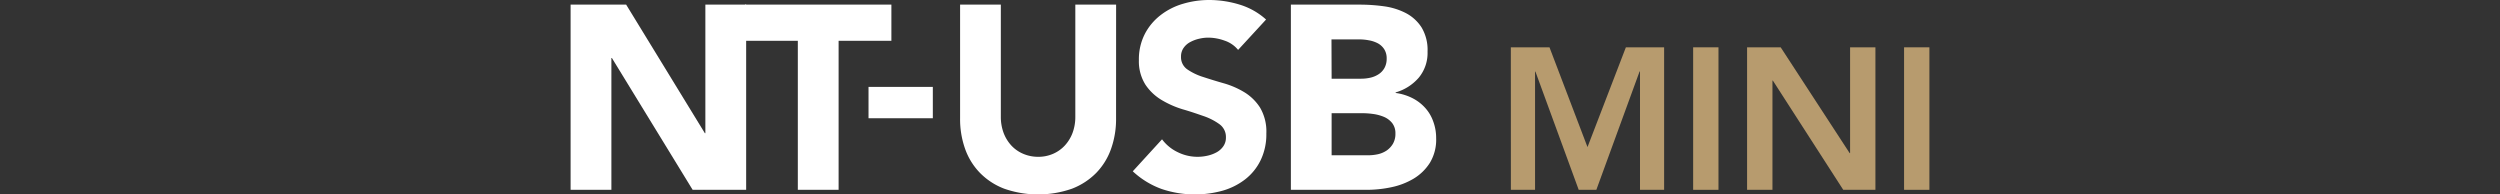 <svg id="Layer_1" data-name="Layer 1" xmlns="http://www.w3.org/2000/svg" viewBox="0 0 540 42"><rect x="0" y="0" width="540" height="42" fill="#333333" stroke="none"/><defs><style>.cls-1{fill:none;}.cls-2{fill:#fff;}.cls-3{fill:#b79b6e;}</style></defs><rect class="cls-1" width="540" height="42"/><path class="cls-2" d="M123.25,1h12l17,27.77h.11V1h8.81V41H149.61L132.17,12.53h-.11V41h-8.81Z"/><path class="cls-2" d="M172.33,8.81h-11.4V1h31.61V8.81h-11.4V41h-8.81Z"/><path class="cls-2" d="M201.49,25.54H187.6V18.77h13.89Z"/><path class="cls-2" d="M241.07,25.57A19.15,19.15,0,0,1,240,32.12a14.21,14.21,0,0,1-3.18,5.19,14.77,14.77,0,0,1-5.28,3.45,22.17,22.17,0,0,1-14.62,0,14.6,14.6,0,0,1-5.28-3.45,14.23,14.23,0,0,1-3.19-5.19,19.15,19.15,0,0,1-1.07-6.55V1h8.8V25.23a9.88,9.88,0,0,0,.59,3.45,8.37,8.37,0,0,0,1.67,2.74,7.46,7.46,0,0,0,2.57,1.8,8.12,8.12,0,0,0,3.24.65,7.92,7.92,0,0,0,3.22-.65,7.53,7.53,0,0,0,2.54-1.8,8.37,8.37,0,0,0,1.67-2.74,9.88,9.88,0,0,0,.59-3.45V1h8.81Z"/><path class="cls-2" d="M267.43,10.78a6.32,6.32,0,0,0-2.91-2,10.47,10.47,0,0,0-3.47-.65,8.61,8.61,0,0,0-2,.23,7.54,7.54,0,0,0-1.91.7,4,4,0,0,0-1.47,1.27,3.21,3.21,0,0,0-.57,1.92A3.18,3.18,0,0,0,256.48,15a12.74,12.74,0,0,0,3.41,1.63c1.38.45,2.85.91,4.44,1.36a18.23,18.23,0,0,1,4.43,1.92,10.52,10.52,0,0,1,3.41,3.33,10.16,10.16,0,0,1,1.36,5.59,12.79,12.79,0,0,1-1.25,5.81,11.65,11.65,0,0,1-3.35,4.12A14.44,14.44,0,0,1,264,41.21a22.47,22.47,0,0,1-13.12-.4A18.22,18.22,0,0,1,244.68,37L251,30.09a9.08,9.08,0,0,0,3.41,2.79,9.65,9.65,0,0,0,6.44.74,7.34,7.34,0,0,0,2-.76,4.21,4.21,0,0,0,1.41-1.3,3.24,3.24,0,0,0,.54-1.87,3.39,3.39,0,0,0-1.38-2.85,13,13,0,0,0-3.48-1.78c-1.39-.48-2.89-1-4.51-1.46a20.38,20.38,0,0,1-4.52-2,10.94,10.94,0,0,1-3.47-3.27A9.42,9.42,0,0,1,246,13a12,12,0,0,1,1.27-5.64,12.28,12.28,0,0,1,3.39-4.07A14.55,14.55,0,0,1,255.52.82a19.79,19.79,0,0,1,5.7-.82,22.42,22.42,0,0,1,6.55,1,15,15,0,0,1,5.7,3.22Z"/><path class="cls-2" d="M278.83,1h14.9a38.38,38.38,0,0,1,5.22.36,14.58,14.58,0,0,1,4.72,1.47,8.94,8.94,0,0,1,3.38,3.08,9.41,9.41,0,0,1,1.3,5.25,8.35,8.35,0,0,1-1.89,5.61,10.38,10.38,0,0,1-5,3.19v.12a11.33,11.33,0,0,1,3.59,1.1,9.41,9.41,0,0,1,2.76,2.09,8.61,8.61,0,0,1,1.78,3,10.26,10.26,0,0,1,.62,3.61,9.63,9.63,0,0,1-1.35,5.28,10.69,10.69,0,0,1-3.5,3.42,15.57,15.57,0,0,1-4.83,1.86,25.54,25.54,0,0,1-5.33.56H278.83Zm8.8,16H294a9,9,0,0,0,2-.22,5.48,5.48,0,0,0,1.77-.74,3.83,3.83,0,0,0,1.27-1.35,4.06,4.06,0,0,0,.48-2,3.65,3.65,0,0,0-.53-2.06,3.79,3.79,0,0,0-1.39-1.28,6.51,6.51,0,0,0-1.91-.64,10.94,10.94,0,0,0-2.09-.2h-6Zm0,16.54h7.91a9.83,9.83,0,0,0,2.06-.22,5.66,5.66,0,0,0,1.89-.79,4.63,4.63,0,0,0,1.38-1.47,4.22,4.22,0,0,0,.54-2.2,3.54,3.54,0,0,0-.71-2.29,4.57,4.57,0,0,0-1.78-1.33,9.34,9.34,0,0,0-2.31-.62,17.74,17.74,0,0,0-2.32-.17h-6.66Z"/><path class="cls-3" d="M326.34,10.22h8.35l8.21,21.55,8.29-21.55h8.26V41h-5.21V15.44h-.09L344.81,41H341l-9.35-25.54h-.08V41h-5.22Z"/><path class="cls-3" d="M365.72,10.22h5.47V41h-5.47Z"/><path class="cls-3" d="M377.37,10.22h7.26l14.9,22.86h.09V10.22h5.47V41h-6.95l-15.2-23.59h-.09V41h-5.48Z"/><path class="cls-3" d="M411.28,10.22h5.47V41h-5.47Z"/></svg>